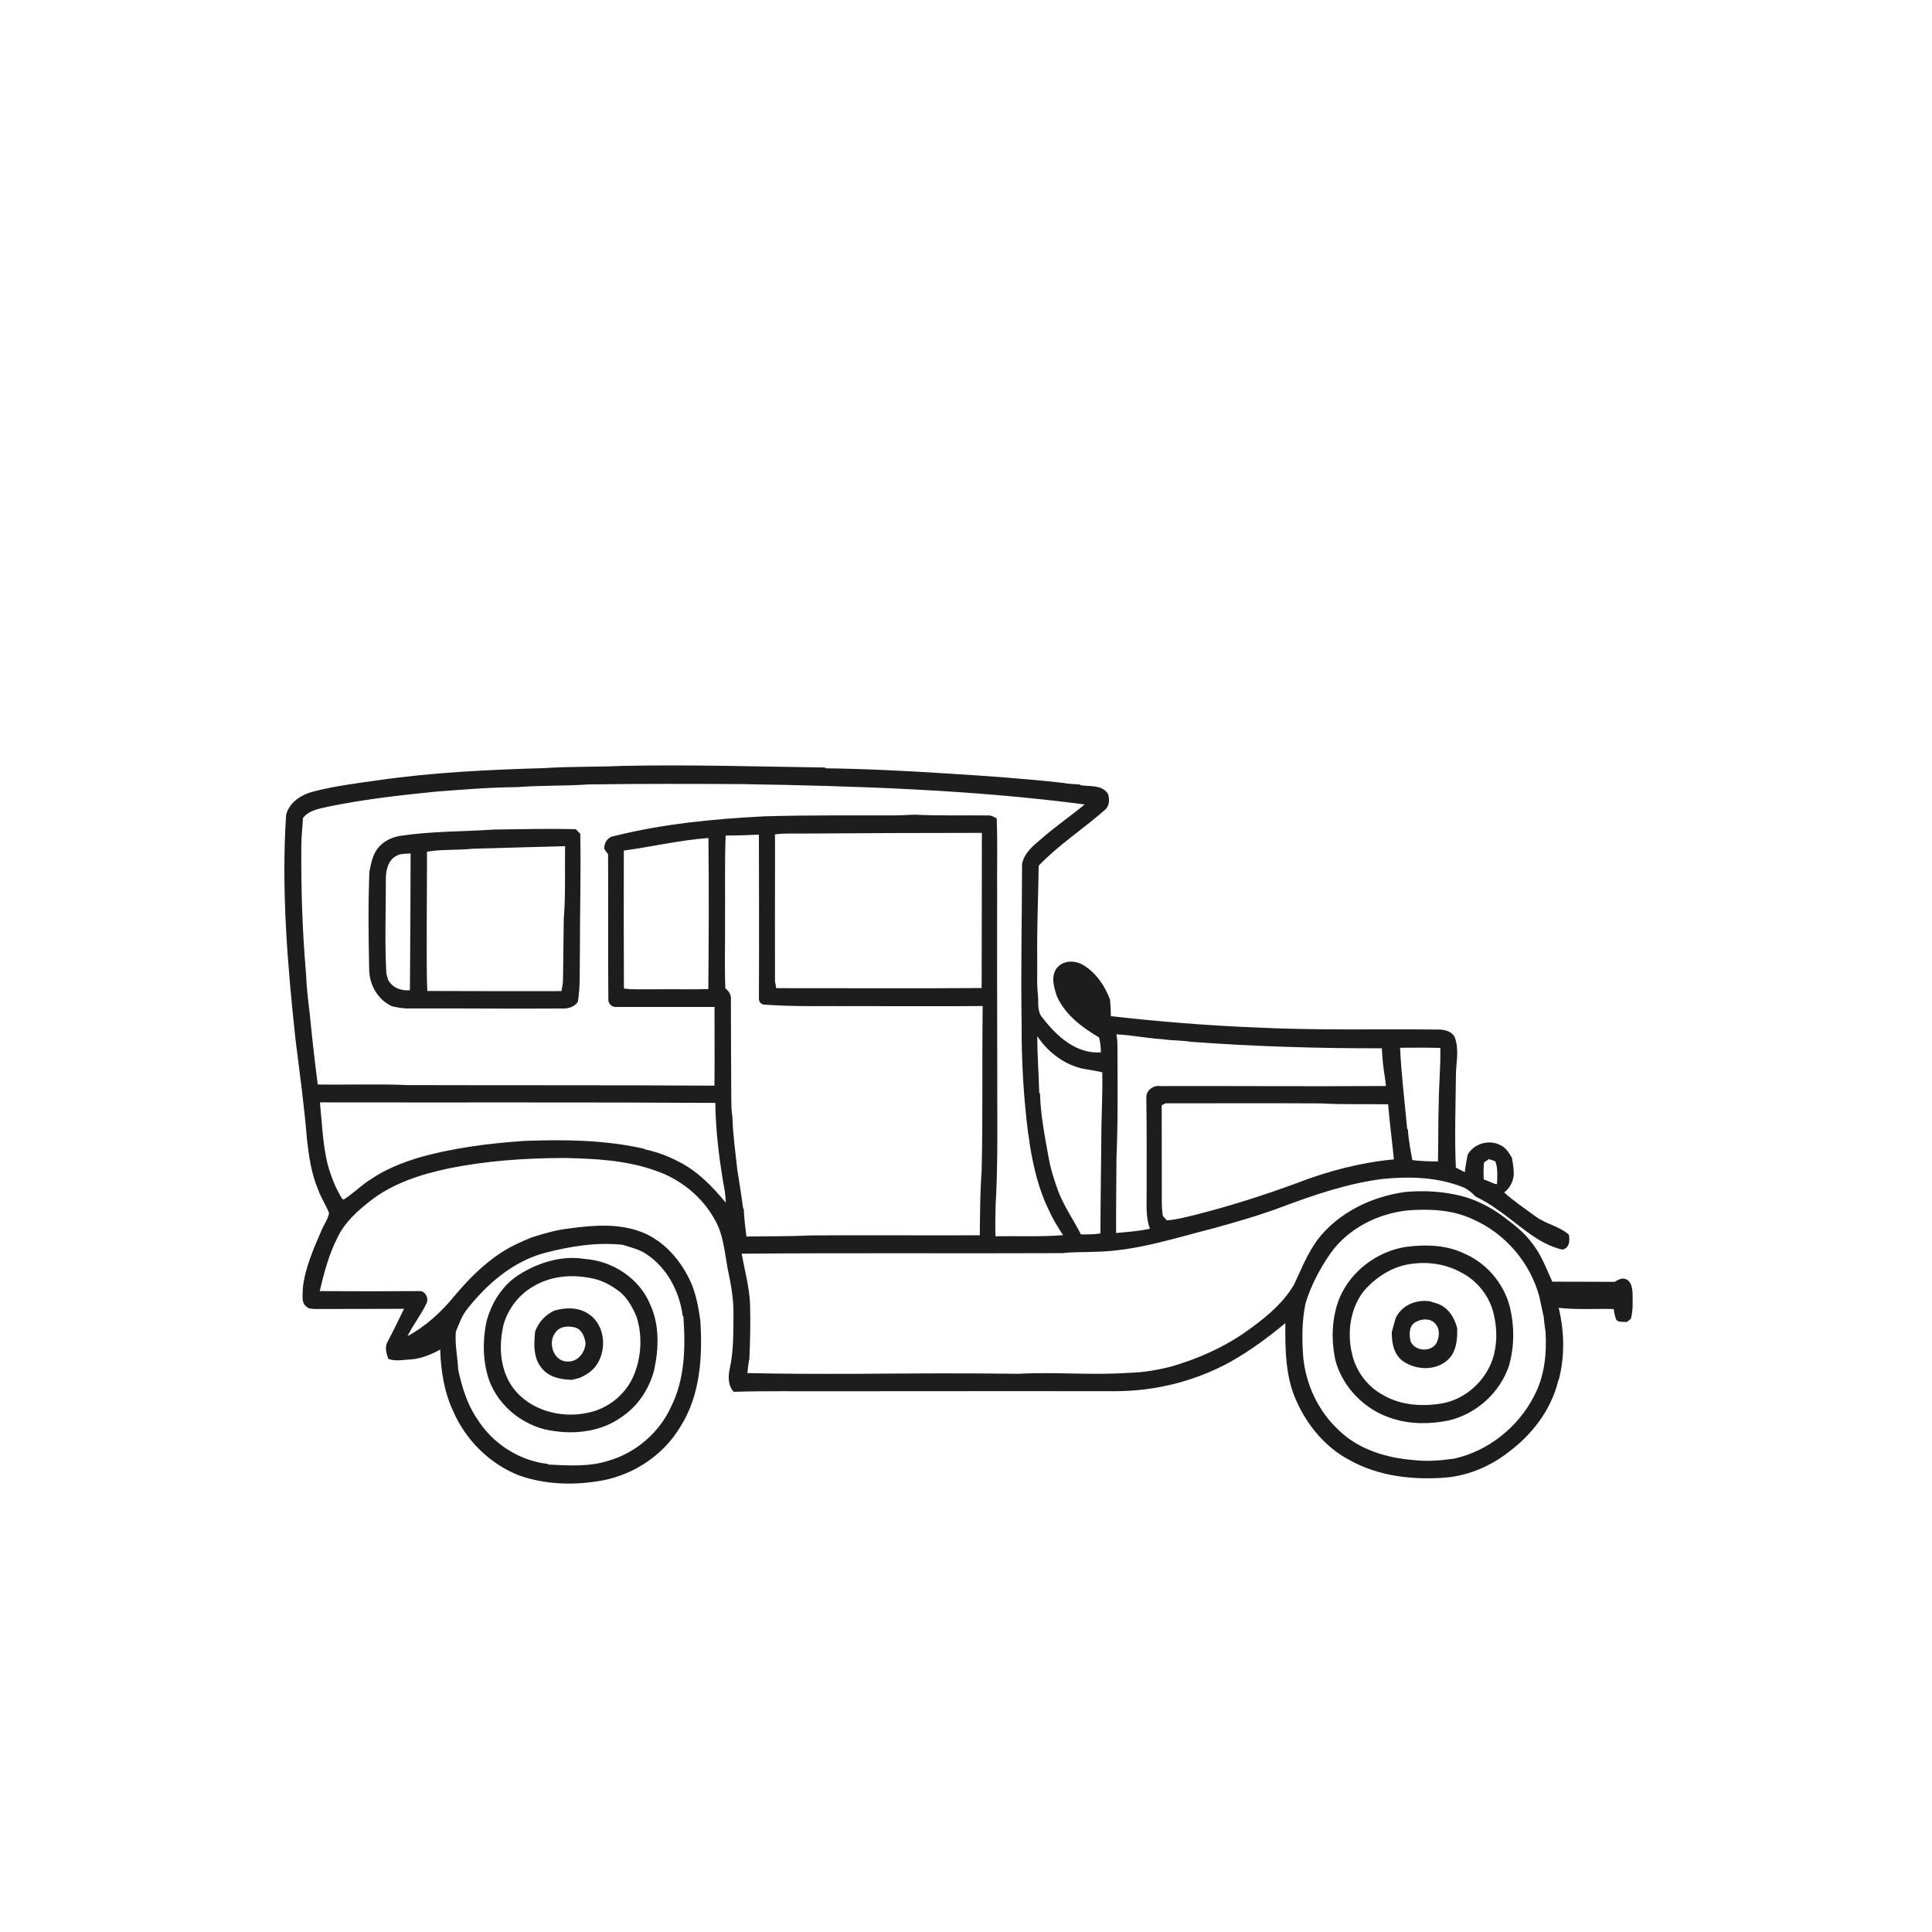 <svg xmlns="http://www.w3.org/2000/svg" width="1024pt" height="1024pt" viewBox="0 0 1024 1024" version="1.1">
<g id="#ffffffff">
<path fill="#ffffff" opacity="0" d=" M 0.00 0.00 L 1024.00 0.00 L 1024.00 1024.00 L 0.00 1024.00 L 0.00 0.00 M 200.88 413.48 C 189.29 415.12 177.61 416.55 166.27 419.49 C 159.80 421.10 153.41 425.07 151.64 431.90 C 149.05 471.68 152.36 511.52 156.64 551.07 C 158.84 568.70 161.29 586.30 162.71 604.01 C 163.73 612.92 165.00 621.95 168.53 630.28 C 170.02 634.72 172.74 638.61 174.42 642.97 C 173.78 646.33 171.60 649.17 170.32 652.32 C 166.06 662.15 161.64 672.16 160.47 682.92 C 160.60 686.14 159.42 690.40 162.50 692.62 C 163.68 693.79 165.45 693.69 166.98 693.80 C 182.70 693.79 198.42 693.72 214.14 693.70 C 211.33 699.54 208.47 705.37 205.45 711.11 C 203.80 713.99 204.78 717.34 205.81 720.26 C 209.81 721.67 213.96 720.69 218.06 720.49 C 223.49 720.06 228.58 717.86 233.32 715.30 C 233.64 726.42 235.41 737.70 240.15 747.86 C 246.76 763.14 259.44 775.84 274.99 781.96 C 289.38 787.09 305.14 787.36 320.05 784.53 C 336.58 781.16 351.69 770.99 360.43 756.48 C 371.15 739.80 372.43 719.18 371.19 699.93 C 370.21 693.08 369.00 686.19 366.25 679.80 C 361.02 668.21 352.14 657.75 340.09 653.01 C 327.98 648.33 314.65 649.37 302.06 651.05 C 295.12 651.81 288.40 653.74 281.77 655.86 C 276.04 658.21 270.35 660.78 265.18 664.21 C 255.88 670.36 248.01 678.40 240.87 686.88 C 233.92 695.39 225.69 702.95 215.98 708.20 C 218.87 702.28 223.05 697.09 225.88 691.14 C 227.62 688.39 225.46 683.94 222.05 684.31 C 204.52 684.44 186.99 684.42 169.46 684.31 C 171.80 674.37 174.46 664.38 179.20 655.28 C 183.03 647.52 189.69 641.65 196.40 636.40 C 208.39 627.06 223.20 622.39 237.88 619.26 C 257.98 615.22 278.50 613.79 298.97 613.76 C 315.27 614.08 331.91 614.90 347.41 620.46 C 360.71 624.93 372.40 634.46 379.08 646.84 C 383.43 654.57 384.03 663.58 385.62 672.14 C 387.36 680.30 388.91 688.59 388.76 696.98 C 388.66 706.31 388.86 715.74 386.89 724.92 C 385.92 729.25 385.66 734.20 388.88 737.69 C 406.25 737.14 423.64 737.49 441.02 737.39 C 491.35 737.37 541.67 737.31 591.99 737.35 C 612.89 737.21 633.70 731.94 652.02 721.87 C 662.43 716.01 672.09 708.92 681.26 701.28 C 681.14 715.25 681.25 729.83 687.23 742.76 C 693.02 755.65 702.57 767.13 715.16 773.81 C 730.88 782.61 749.45 784.60 767.15 783.06 C 778.96 781.83 790.27 776.93 799.59 769.62 C 812.12 760.30 822.22 747.11 825.91 731.76 L 826.22 731.17 C 829.45 718.74 829.13 705.61 826.13 693.17 C 835.80 694.28 845.56 693.57 855.27 693.81 C 855.62 695.70 855.88 697.64 856.62 699.45 C 858.01 701.10 860.38 700.45 862.28 700.69 C 862.81 700.26 863.86 699.41 864.38 698.99 C 865.69 694.44 865.29 689.65 865.28 684.98 C 865.02 682.46 864.59 679.27 862.00 678.09 C 859.88 676.98 857.61 678.30 855.82 679.41 C 844.79 679.33 833.77 679.36 822.74 679.31 C 819.48 672.15 816.76 664.57 811.65 658.45 C 807.62 652.83 801.92 648.80 796.52 644.61 C 789.81 639.70 782.29 635.82 774.20 633.79 C 764.62 631.45 754.68 630.88 744.87 631.76 C 726.98 634.20 709.39 642.65 698.25 657.17 C 692.96 664.42 689.63 672.82 685.85 680.90 C 679.31 691.99 668.78 699.99 658.37 707.23 C 646.97 714.87 634.25 720.33 621.11 724.20 C 613.57 726.18 605.84 727.47 598.04 727.64 C 578.63 728.99 559.18 727.08 539.77 728.14 C 510.50 727.72 481.25 727.97 451.99 728.16 C 433.37 728.21 414.74 728.18 396.12 727.76 C 396.41 725.21 396.68 722.65 397.18 720.13 C 397.61 710.77 397.81 701.38 397.57 692.01 C 397.31 682.67 394.76 673.63 393.09 664.49 C 449.77 663.98 506.46 664.44 563.14 664.18 C 568.72 663.50 574.36 663.77 579.97 663.49 C 601.84 663.21 622.76 656.19 643.76 650.87 C 655.75 647.50 667.76 644.11 679.42 639.70 C 696.71 633.24 714.36 627.23 732.75 624.86 C 747.34 623.42 762.55 623.86 776.26 629.58 C 778.41 630.78 780.35 632.31 782.03 634.12 C 786.10 636.23 790.12 638.47 793.80 641.22 C 804.91 648.72 814.60 659.20 828.11 662.33 C 831.91 661.52 832.15 657.49 831.50 654.37 C 826.44 649.91 819.46 648.81 814.06 644.85 C 808.37 640.69 802.49 636.74 797.24 632.02 C 800.15 629.82 801.81 626.64 802.30 623.06 C 802.42 619.91 801.93 616.82 801.37 613.74 C 799.84 610.99 798.04 608.08 795.00 606.83 C 789.05 603.81 781.14 606.19 777.89 612.02 C 777.34 615.10 776.66 618.17 776.40 621.30 C 774.80 620.46 773.22 619.65 771.63 618.85 C 770.91 602.91 771.49 586.94 771.65 570.99 C 771.55 564.00 773.58 556.79 771.14 549.99 C 769.85 546.85 766.14 545.82 763.06 545.68 C 730.38 545.34 697.66 546.20 665.01 544.56 C 639.54 543.52 614.11 541.46 588.79 538.58 C 588.78 535.64 588.60 532.71 588.33 529.78 C 585.65 522.60 581.04 515.78 574.45 511.68 C 570.21 508.97 564.25 508.78 560.59 512.56 C 556.74 516.77 558.47 523.06 560.12 527.87 C 564.47 537.87 573.46 544.49 582.55 549.88 C 583.21 552.46 583.45 555.11 583.48 557.77 C 570.47 558.76 559.89 549.08 552.55 539.43 C 549.65 536.27 550.47 531.78 550.18 527.89 C 549.38 521.28 549.90 514.62 549.75 507.99 C 549.54 491.58 550.30 475.21 550.53 458.81 C 561.13 447.79 574.07 439.40 585.52 429.35 C 588.04 427.35 588.22 423.74 587.30 420.90 C 584.37 415.89 577.69 416.90 572.78 416.20 L 572.27 415.79 C 569.19 415.62 566.11 415.47 563.09 414.90 C 543.09 412.71 523.03 411.26 502.95 410.03 C 481.25 408.64 459.52 407.50 437.76 407.22 L 437.18 406.79 C 401.45 406.31 365.72 405.18 329.98 405.94 C 316.10 406.57 302.17 406.19 288.31 407.12 C 259.09 407.97 229.84 409.33 200.88 413.48 Z" />
<path fill="#ffffff" opacity="0" d=" M 273.91 417.20 C 286.57 416.21 299.29 416.65 311.95 415.76 C 339.01 415.37 366.08 415.46 393.15 415.59 C 453.84 416.60 514.67 418.49 574.91 426.37 C 567.29 432.64 559.15 438.26 551.72 444.77 C 547.49 448.29 542.93 452.13 541.72 457.79 C 541.64 486.21 541.01 514.62 541.49 543.03 C 541.39 562.13 542.48 581.21 544.87 600.16 C 545.30 602.46 545.57 604.79 545.88 607.13 C 547.78 618.80 550.60 630.41 555.75 641.12 C 557.91 645.86 560.59 650.33 563.46 654.67 C 551.54 655.59 539.57 655.06 527.63 655.24 C 527.49 649.85 527.52 644.46 527.69 639.07 C 529.07 615.40 528.47 591.68 528.57 567.98 C 528.52 535.98 528.43 503.97 528.50 471.97 C 528.38 459.24 528.80 446.49 528.26 433.77 C 526.93 433.05 525.58 432.16 524.01 432.20 C 511.01 432.05 498.00 432.45 485.00 431.80 C 481.33 431.84 477.67 432.21 473.99 432.17 C 450.99 432.25 427.98 431.98 404.98 432.68 C 378.25 434.04 351.43 436.64 325.41 443.15 C 322.05 443.59 320.09 446.81 320.28 450.01 C 320.94 450.93 321.61 451.84 322.29 452.75 C 322.45 478.45 322.19 504.16 322.44 529.86 C 322.37 532.20 324.66 534.02 326.93 533.72 C 344.19 533.73 361.45 533.70 378.71 533.71 C 378.67 547.61 378.84 561.52 378.67 575.42 C 324.44 575.08 270.20 575.29 215.97 575.12 C 200.14 574.42 184.26 575.05 168.41 574.81 C 166.77 562.21 165.38 549.55 164.11 536.90 C 163.23 529.90 162.49 522.88 162.18 515.83 C 160.23 493.30 159.52 470.65 159.72 448.02 C 159.71 443.20 160.41 438.43 160.54 433.62 C 163.67 429.45 169.04 428.68 173.78 427.58 C 192.64 423.66 211.81 421.51 230.96 419.59 C 245.26 418.48 259.56 417.32 273.91 417.20 M 262.00 439.68 C 245.34 440.78 228.56 440.53 212.02 443.04 C 207.14 443.85 202.31 446.33 199.57 450.56 C 197.29 453.95 196.63 458.03 195.79 461.93 C 195.09 479.29 195.30 496.69 195.68 514.05 C 195.82 522.10 200.30 529.90 207.72 533.32 C 210.78 534.03 213.88 534.62 217.04 534.51 C 244.05 534.39 271.05 534.73 298.06 534.53 C 301.14 534.68 304.49 533.65 306.29 531.00 C 307.66 522.40 307.16 513.65 307.35 504.98 C 307.34 483.96 307.95 462.94 307.55 441.94 C 306.75 441.11 305.95 440.29 305.17 439.47 C 290.78 439.14 276.38 439.46 262.00 439.68 Z" />
<path fill="#ffffff" opacity="0" d=" M 425.95 441.80 C 457.44 441.58 488.92 441.44 520.41 441.44 C 520.37 468.85 520.38 496.26 520.29 523.68 C 484.01 523.94 447.71 523.71 411.42 523.75 C 411.20 522.53 410.98 521.30 410.76 520.09 C 410.73 496.39 410.72 472.70 410.79 449.00 C 410.79 446.74 410.74 444.50 410.74 442.25 C 415.78 441.56 420.88 441.87 425.95 441.80 Z" />
<path fill="#ffffff" opacity="0" d=" M 384.62 442.83 C 390.49 442.85 396.36 442.67 402.23 442.37 C 402.29 471.29 402.39 500.21 402.23 529.12 C 402.09 530.76 403.28 532.38 404.98 532.46 C 421.29 533.66 437.66 533.14 454.01 533.27 C 476.28 533.22 498.56 533.45 520.84 533.21 C 520.45 562.13 520.96 591.06 520.31 619.98 C 519.48 631.54 519.42 643.14 519.32 654.73 C 489.22 654.87 459.11 654.58 429.01 654.81 C 417.89 655.39 406.75 655.15 395.63 655.39 C 395.05 650.55 394.39 645.72 394.21 640.84 L 393.84 640.30 C 392.97 633.52 391.88 626.77 390.79 620.03 C 389.78 610.67 388.45 601.34 388.19 591.92 C 387.58 588.65 387.66 585.32 387.59 582.02 C 387.43 564.66 387.48 547.30 387.39 529.94 C 387.71 527.43 386.33 525.28 384.43 523.82 C 383.96 510.88 384.41 497.93 384.29 484.99 C 384.39 470.94 384.05 456.87 384.62 442.83 Z" />
<path fill="#ffffff" opacity="0" d=" M 330.64 450.83 C 345.61 448.75 360.40 445.29 375.49 444.15 C 375.75 470.85 375.68 497.56 375.42 524.26 C 365.30 524.44 355.17 524.24 345.05 524.35 C 340.26 524.25 335.44 524.64 330.69 523.91 C 330.59 499.55 330.56 475.19 330.64 450.83 Z" />
<path fill="#ffffff" opacity="0" d=" M 250.83 449.83 C 267.06 449.41 283.27 448.89 299.50 448.47 C 299.28 461.28 299.87 474.17 298.81 486.94 C 298.60 497.63 298.62 508.33 298.40 519.03 C 298.40 521.15 298.00 523.24 297.58 525.31 C 273.88 525.38 250.18 525.32 226.49 525.24 C 225.97 513.84 226.28 502.42 226.17 491.01 C 226.21 477.81 226.33 464.61 226.32 451.41 C 234.42 450.05 242.68 450.71 250.83 449.83 Z" />
<path fill="#ffffff" opacity="0" d=" M 209.96 453.71 C 212.25 452.27 215.05 452.57 217.63 452.36 C 217.56 476.52 217.49 500.68 217.26 524.84 C 212.65 525.29 207.99 523.56 205.71 519.34 C 205.42 518.24 205.11 517.15 204.78 516.07 C 203.84 499.42 204.55 482.72 204.51 466.05 C 204.45 461.53 205.60 455.99 209.96 453.71 Z" />
<path fill="#ffffff" opacity="0" d=" M 591.74 548.23 C 599.94 548.63 608.01 550.32 616.21 550.80 C 621.07 551.58 626.04 551.33 630.91 552.15 C 664.68 554.64 698.55 555.70 732.42 555.61 C 732.64 560.76 733.13 565.92 734.02 571.01 C 734.23 572.53 734.41 574.06 734.59 575.61 C 694.72 575.86 654.84 575.54 614.97 575.64 C 611.15 575.10 607.32 577.98 607.58 581.99 C 607.81 598.32 607.78 614.66 607.74 631.00 C 607.82 637.77 607.09 644.77 609.48 651.26 C 603.59 652.56 597.55 652.94 591.56 653.53 C 591.50 640.03 591.69 626.53 591.76 613.03 C 592.62 594.03 592.30 575.00 592.28 555.99 C 592.30 553.39 592.20 550.78 591.74 548.23 Z" />
<path fill="#ffffff" opacity="0" d=" M 549.77 549.17 C 555.82 558.35 565.66 565.49 576.73 566.91 C 579.22 567.37 581.75 567.71 584.21 568.35 C 584.52 580.57 583.64 592.76 583.72 604.98 C 583.55 621.23 583.29 637.48 583.25 653.73 C 579.82 654.32 576.34 654.30 572.89 654.23 C 569.09 646.71 564.20 639.76 561.10 631.90 C 558.80 625.77 556.83 619.51 555.70 613.05 C 553.73 602.02 551.53 590.94 551.23 579.71 L 550.81 579.15 C 550.55 569.15 549.79 559.17 549.77 549.17 Z" />
<path fill="#ffffff" opacity="0" d=" M 742.08 555.33 C 749.18 555.28 756.29 555.21 763.39 555.43 C 763.62 564.98 762.66 574.49 762.57 584.04 C 762.21 594.55 762.42 605.08 762.14 615.59 C 757.60 615.59 753.06 615.45 748.57 614.88 C 747.62 609.52 746.52 604.18 746.21 598.74 L 745.81 598.16 C 744.52 583.89 742.72 569.65 742.08 555.33 Z" />
<path fill="#ffffff" opacity="0" d=" M 169.57 584.29 C 239.42 584.42 309.28 584.15 379.13 584.55 C 379.33 600.32 381.38 616.01 384.17 631.52 C 384.48 633.48 384.56 635.46 384.70 637.45 C 377.56 628.89 369.61 620.54 359.45 615.58 C 353.90 612.63 347.94 610.51 341.81 609.17 L 341.23 608.83 C 320.51 604.14 299.13 603.93 278.00 604.70 C 258.75 606.03 239.45 608.46 220.89 613.88 C 212.47 616.56 204.18 619.86 196.84 624.85 C 191.73 627.97 187.51 632.32 182.51 635.58 C 182.27 635.60 181.79 635.65 181.55 635.67 C 177.90 630.00 175.51 623.62 173.67 617.17 C 171.02 606.41 170.70 595.27 169.57 584.29 Z" />
<path fill="#ffffff" opacity="0" d=" M 615.73 585.80 C 616.25 585.54 617.28 585.03 617.79 584.77 C 645.20 584.81 672.61 584.67 700.01 584.82 C 711.90 585.51 723.83 585.10 735.74 585.30 C 736.52 595.06 737.85 604.76 738.80 614.49 C 721.04 616.17 703.68 620.74 687.07 627.17 C 669.08 633.80 650.77 639.58 632.16 644.24 C 627.63 645.30 623.09 646.55 618.41 646.78 C 617.89 646.20 616.83 645.02 616.31 644.44 C 616.07 642.28 615.79 640.12 615.79 637.96 C 615.74 620.57 615.75 603.19 615.73 585.80 Z" />
<path fill="#ffffff" opacity="0" d=" M 789.10 614.37 C 790.26 614.68 791.41 615.09 792.56 615.53 C 794.02 619.40 793.54 623.59 793.47 627.64 C 793.09 627.56 792.33 627.42 791.95 627.35 C 790.11 626.54 788.27 625.79 786.40 625.11 C 786.26 622.11 786.28 619.12 786.56 616.15 C 787.19 615.70 788.46 614.82 789.10 614.37 Z" />
<path fill="#ffffff" opacity="0" d=" M 705.23 664.22 C 714.60 651.12 730.09 643.32 745.89 641.55 C 757.63 640.64 769.90 641.12 780.71 646.27 C 797.74 653.69 811.03 669.23 815.86 687.15 C 816.66 690.72 817.34 694.31 818.18 697.88 C 818.48 700.55 818.71 703.23 819.18 705.89 C 819.88 717.55 818.61 729.73 812.97 740.14 C 804.56 756.48 788.81 769.06 770.83 773.09 C 763.65 774.10 756.35 774.74 749.12 773.84 C 734.90 772.73 720.26 768.35 709.80 758.23 C 698.83 748.20 692.13 733.98 690.73 719.24 C 690.02 709.82 690.03 700.26 691.91 690.98 C 694.79 681.39 699.54 672.42 705.23 664.22 M 744.89 660.91 C 729.76 663.38 715.98 673.76 709.98 687.95 C 705.82 698.32 705.46 709.97 707.75 720.82 C 711.58 735.44 723.59 747.50 738.01 751.86 C 747.61 754.99 758.00 754.88 767.82 752.88 C 782.56 749.44 795.10 738.08 799.85 723.70 C 802.75 713.39 802.72 702.35 800.06 691.99 C 796.76 679.96 787.86 669.58 776.43 664.55 C 766.69 659.78 755.45 659.48 744.89 660.91 Z" />
<path fill="#ffffff" opacity="0" d=" M 289.05 663.98 C 302.35 660.54 316.22 658.31 329.97 659.76 C 334.24 661.11 338.72 662.12 342.50 664.65 C 353.49 671.85 360.18 684.51 361.82 697.36 L 362.21 697.88 C 363.35 713.91 363.08 730.85 355.72 745.53 C 349.47 759.34 336.97 770.07 322.41 774.25 C 312.15 777.54 301.26 776.77 290.67 776.25 L 290.25 775.90 C 275.04 774.17 260.95 764.98 252.89 752.01 C 247.54 744.25 244.87 735.09 242.84 725.99 C 242.58 719.27 241.00 712.57 241.60 705.85 C 243.23 701.89 244.64 697.74 247.26 694.30 C 257.94 680.60 271.92 668.48 289.05 663.98 M 274.84 675.78 C 266.03 681.41 260.30 690.85 257.76 700.85 C 255.72 710.99 255.88 721.74 259.25 731.57 C 264.63 746.21 278.92 756.98 294.38 758.59 C 306.32 760.22 319.25 758.33 329.23 751.21 C 338.03 745.41 344.17 736.15 346.75 726.00 C 349.21 714.54 349.58 702.10 344.55 691.25 C 338.84 677.50 324.69 668.35 310.05 667.27 C 297.76 665.25 285.17 669.18 274.84 675.78 Z" />
<path fill="#ffffff" opacity="0" d=" M 747.97 669.89 C 757.00 668.56 766.49 670.01 774.50 674.47 C 782.96 678.79 789.40 686.90 791.63 696.14 C 793.60 704.14 793.67 712.75 791.05 720.61 C 786.99 732.22 776.66 741.55 764.48 743.80 C 753.81 745.65 742.21 744.88 732.75 739.23 C 724.66 734.78 718.72 726.76 716.65 717.78 C 713.88 706.34 715.57 693.33 723.08 683.99 C 729.49 676.75 738.23 671.10 747.97 669.89 M 739.67 698.77 C 738.98 701.16 738.34 703.56 737.69 705.97 C 737.56 711.52 738.72 717.91 743.52 721.39 C 750.51 726.28 761.16 726.73 767.55 720.57 C 772.00 716.34 772.53 709.68 772.33 703.90 C 770.82 698.10 767.31 692.58 761.29 690.76 C 760.13 690.43 758.99 690.08 757.86 689.73 C 750.64 688.57 742.74 691.89 739.67 698.77 Z" />
<path fill="#ffffff" opacity="0" d=" M 282.74 681.78 C 292.66 675.80 304.99 675.22 316.01 678.08 C 320.32 679.28 324.28 681.54 327.88 684.18 C 332.38 687.55 335.11 692.64 337.31 697.70 C 340.64 708.03 340.00 719.55 335.69 729.49 C 331.43 739.22 322.31 746.52 311.93 748.72 C 297.54 752.02 280.68 747.61 271.75 735.34 C 264.88 725.79 264.25 713.14 266.91 702.02 C 269.35 693.56 275.07 686.13 282.74 681.78 M 293.73 694.66 C 289.04 696.91 285.34 700.86 283.62 705.79 C 282.92 712.48 282.60 720.18 287.45 725.52 C 291.29 730.07 297.47 731.22 303.12 731.34 C 304.50 730.96 305.88 730.61 307.27 730.30 C 308.82 729.53 310.39 728.78 311.81 727.79 C 322.12 720.88 322.42 703.01 311.74 696.29 C 306.45 692.75 299.63 692.95 293.73 694.66 Z" />
<path fill="#ffffff" opacity="0" d=" M 750.52 700.62 C 753.56 698.91 758.12 698.62 760.61 701.46 C 763.40 704.27 762.98 708.92 761.18 712.16 C 758.10 716.82 749.95 716.14 747.67 711.01 C 746.78 707.41 746.66 702.53 750.52 700.62 Z" />
<path fill="#ffffff" opacity="0" d=" M 294.36 706.31 C 296.71 702.79 301.52 702.59 305.21 703.72 C 308.62 705.01 309.87 708.67 310.37 711.98 C 309.98 716.94 306.31 721.80 300.98 721.63 C 293.50 721.88 290.06 711.71 294.36 706.31 Z" />
</g>
<g id="#1d1d1dff">
<path fill="#1d1d1d" opacity="1.00" d=" M 200.88 413.48 C 229.84 409.33 259.09 407.97 288.31 407.12 C 302.17 406.19 316.10 406.57 329.98 405.94 C 365.72 405.18 401.45 406.31 437.18 406.79 L 437.76 407.22 C 459.52 407.50 481.25 408.64 502.95 410.03 C 523.03 411.26 543.09 412.71 563.09 414.90 C 566.11 415.47 569.19 415.62 572.27 415.79 L 572.78 416.20 C 577.69 416.90 584.37 415.89 587.30 420.90 C 588.22 423.74 588.04 427.35 585.52 429.35 C 574.07 439.40 561.13 447.79 550.53 458.81 C 550.30 475.21 549.54 491.58 549.75 507.99 C 549.90 514.62 549.38 521.28 550.18 527.89 C 550.47 531.78 549.65 536.27 552.55 539.43 C 559.89 549.08 570.47 558.76 583.48 557.77 C 583.45 555.11 583.21 552.46 582.55 549.88 C 573.46 544.49 564.47 537.87 560.12 527.87 C 558.47 523.06 556.74 516.77 560.59 512.56 C 564.25 508.78 570.21 508.97 574.45 511.68 C 581.04 515.78 585.65 522.60 588.33 529.78 C 588.60 532.71 588.78 535.64 588.79 538.58 C 614.11 541.46 639.54 543.52 665.01 544.56 C 697.66 546.20 730.38 545.34 763.06 545.68 C 766.14 545.82 769.85 546.85 771.14 549.99 C 773.58 556.79 771.55 564.00 771.65 570.99 C 771.49 586.94 770.91 602.91 771.63 618.85 C 773.22 619.65 774.80 620.46 776.40 621.30 C 776.66 618.17 777.34 615.10 777.89 612.02 C 781.14 606.19 789.05 603.81 795.00 606.83 C 798.04 608.08 799.84 610.99 801.37 613.74 C 801.93 616.82 802.42 619.91 802.30 623.06 C 801.81 626.64 800.15 629.82 797.24 632.02 C 802.49 636.74 808.37 640.69 814.06 644.85 C 819.46 648.81 826.44 649.91 831.50 654.37 C 832.15 657.49 831.91 661.52 828.11 662.33 C 814.60 659.20 804.91 648.72 793.80 641.22 C 790.12 638.47 786.10 636.23 782.03 634.12 C 780.35 632.31 778.41 630.78 776.26 629.58 C 762.55 623.86 747.34 623.42 732.75 624.86 C 714.36 627.23 696.71 633.24 679.42 639.70 C 667.76 644.11 655.75 647.50 643.76 650.87 C 622.76 656.19 601.84 663.21 579.97 663.49 C 574.36 663.77 568.72 663.50 563.14 664.18 C 506.46 664.44 449.77 663.98 393.09 664.49 C 394.76 673.63 397.31 682.67 397.57 692.01 C 397.81 701.38 397.61 710.77 397.18 720.13 C 396.68 722.65 396.41 725.21 396.12 727.76 C 414.74 728.18 433.37 728.21 451.99 728.16 C 481.25 727.97 510.50 727.72 539.77 728.14 C 559.18 727.08 578.63 728.99 598.04 727.64 C 605.84 727.47 613.57 726.18 621.11 724.20 C 634.25 720.33 646.97 714.87 658.37 707.23 C 668.78 699.99 679.31 691.99 685.85 680.90 C 689.63 672.82 692.96 664.42 698.25 657.17 C 709.39 642.65 726.98 634.20 744.87 631.76 C 754.68 630.88 764.62 631.45 774.20 633.79 C 782.29 635.82 789.81 639.70 796.52 644.61 C 801.92 648.80 807.62 652.83 811.65 658.45 C 816.76 664.57 819.48 672.15 822.74 679.31 C 833.77 679.36 844.79 679.33 855.82 679.41 C 857.61 678.30 859.88 676.98 862.00 678.09 C 864.59 679.27 865.02 682.46 865.28 684.98 C 865.29 689.65 865.69 694.44 864.38 698.99 C 863.86 699.41 862.81 700.26 862.28 700.69 C 860.38 700.45 858.01 701.10 856.62 699.45 C 855.88 697.64 855.62 695.70 855.27 693.81 C 845.56 693.57 835.80 694.28 826.13 693.17 C 829.13 705.61 829.45 718.74 826.22 731.17 L 825.91 731.76 C 822.22 747.11 812.12 760.30 799.59 769.62 C 790.27 776.93 778.96 781.83 767.15 783.06 C 749.45 784.60 730.88 782.61 715.16 773.81 C 702.57 767.13 693.02 755.65 687.23 742.76 C 681.25 729.83 681.14 715.25 681.26 701.28 C 672.09 708.92 662.43 716.01 652.02 721.87 C 633.70 731.94 612.89 737.21 591.99 737.35 C 541.67 737.31 491.35 737.37 441.02 737.39 C 423.64 737.49 406.25 737.14 388.88 737.69 C 385.66 734.20 385.92 729.25 386.89 724.92 C 388.86 715.74 388.66 706.31 388.76 696.98 C 388.91 688.59 387.36 680.30 385.62 672.14 C 384.03 663.58 383.43 654.57 379.08 646.84 C 372.40 634.46 360.71 624.93 347.41 620.46 C 331.91 614.90 315.27 614.08 298.97 613.76 C 278.50 613.79 257.98 615.22 237.88 619.26 C 223.20 622.39 208.39 627.06 196.40 636.40 C 189.69 641.65 183.03 647.52 179.20 655.28 C 174.46 664.38 171.80 674.37 169.46 684.31 C 186.99 684.42 204.52 684.44 222.05 684.31 C 225.46 683.94 227.62 688.39 225.88 691.14 C 223.05 697.09 218.87 702.28 215.98 708.20 C 225.69 702.95 233.92 695.39 240.87 686.88 C 248.01 678.40 255.88 670.36 265.18 664.21 C 270.35 660.78 276.04 658.21 281.77 655.86 C 288.40 653.74 295.12 651.81 302.06 651.05 C 314.65 649.37 327.98 648.33 340.09 653.01 C 352.14 657.75 361.02 668.21 366.25 679.80 C 369.00 686.19 370.21 693.08 371.19 699.93 C 372.43 719.18 371.15 739.80 360.43 756.48 C 351.69 770.99 336.58 781.16 320.05 784.53 C 305.14 787.36 289.38 787.09 274.99 781.96 C 259.44 775.84 246.76 763.14 240.15 747.86 C 235.41 737.70 233.64 726.42 233.32 715.30 C 228.58 717.86 223.49 720.06 218.06 720.49 C 213.96 720.69 209.81 721.67 205.81 720.26 C 204.78 717.34 203.80 713.99 205.45 711.11 C 208.47 705.37 211.33 699.54 214.14 693.70 C 198.42 693.72 182.70 693.79 166.98 693.80 C 165.45 693.69 163.68 693.79 162.50 692.62 C 159.42 690.40 160.60 686.14 160.47 682.92 C 161.64 672.16 166.06 662.15 170.32 652.32 C 171.60 649.17 173.78 646.33 174.42 642.97 C 172.74 638.61 170.02 634.72 168.53 630.28 C 165.00 621.95 163.73 612.92 162.71 604.01 C 161.29 586.30 158.84 568.70 156.64 551.07 C 152.36 511.52 149.05 471.68 151.64 431.90 C 153.41 425.07 159.80 421.10 166.27 419.49 C 177.61 416.55 189.29 415.12 200.88 413.48 M 273.91 417.20 C 259.56 417.32 245.26 418.48 230.96 419.59 C 211.81 421.51 192.64 423.66 173.78 427.58 C 169.04 428.68 163.67 429.45 160.54 433.62 C 160.41 438.43 159.71 443.20 159.72 448.02 C 159.52 470.65 160.23 493.30 162.18 515.83 C 162.49 522.88 163.23 529.90 164.11 536.90 C 165.38 549.55 166.77 562.21 168.41 574.81 C 184.26 575.05 200.14 574.42 215.97 575.12 C 270.20 575.29 324.44 575.08 378.67 575.42 C 378.84 561.52 378.67 547.61 378.71 533.71 C 361.45 533.70 344.19 533.73 326.93 533.72 C 324.66 534.02 322.37 532.20 322.44 529.86 C 322.19 504.16 322.45 478.45 322.29 452.75 C 321.61 451.84 320.94 450.93 320.28 450.01 C 320.09 446.81 322.05 443.59 325.41 443.15 C 351.43 436.64 378.25 434.04 404.98 432.68 C 427.98 431.98 450.99 432.25 473.99 432.17 C 477.67 432.21 481.33 431.84 485.00 431.80 C 498.00 432.45 511.01 432.05 524.01 432.20 C 525.58 432.16 526.93 433.05 528.26 433.77 C 528.80 446.49 528.38 459.24 528.50 471.97 C 528.43 503.97 528.52 535.98 528.57 567.98 C 528.47 591.68 529.07 615.40 527.69 639.07 C 527.52 644.46 527.49 649.85 527.63 655.24 C 539.57 655.06 551.54 655.59 563.46 654.67 C 560.59 650.33 557.91 645.86 555.75 641.12 C 550.60 630.41 547.78 618.80 545.88 607.13 C 545.57 604.79 545.30 602.46 544.87 600.16 C 542.48 581.21 541.39 562.13 541.49 543.03 C 541.01 514.62 541.64 486.21 541.72 457.79 C 542.93 452.13 547.49 448.29 551.72 444.77 C 559.15 438.26 567.29 432.64 574.91 426.37 C 514.67 418.49 453.84 416.60 393.15 415.59 C 366.08 415.46 339.01 415.37 311.95 415.76 C 299.29 416.65 286.57 416.21 273.91 417.20 M 425.95 441.80 C 420.88 441.87 415.78 441.56 410.74 442.25 C 410.74 444.50 410.79 446.74 410.79 449.00 C 410.72 472.70 410.73 496.39 410.76 520.09 C 410.98 521.30 411.20 522.53 411.42 523.75 C 447.71 523.71 484.01 523.94 520.29 523.68 C 520.38 496.26 520.37 468.85 520.41 441.44 C 488.92 441.44 457.44 441.58 425.95 441.80 M 384.62 442.83 C 384.05 456.87 384.39 470.94 384.29 484.99 C 384.41 497.93 383.96 510.88 384.43 523.82 C 386.33 525.28 387.71 527.43 387.39 529.94 C 387.48 547.30 387.43 564.66 387.59 582.02 C 387.66 585.32 387.58 588.65 388.19 591.92 C 388.45 601.34 389.78 610.67 390.79 620.03 C 391.88 626.77 392.97 633.52 393.84 640.30 L 394.21 640.84 C 394.39 645.72 395.05 650.55 395.63 655.39 C 406.75 655.15 417.89 655.39 429.01 654.81 C 459.11 654.58 489.22 654.87 519.32 654.73 C 519.42 643.14 519.48 631.54 520.31 619.98 C 520.96 591.06 520.45 562.13 520.84 533.21 C 498.56 533.45 476.28 533.22 454.01 533.27 C 437.66 533.14 421.29 533.66 404.98 532.46 C 403.28 532.38 402.09 530.76 402.23 529.12 C 402.39 500.21 402.29 471.29 402.23 442.37 C 396.36 442.67 390.49 442.85 384.62 442.83 M 330.64 450.83 C 330.56 475.19 330.59 499.55 330.69 523.91 C 335.44 524.64 340.26 524.25 345.05 524.35 C 355.17 524.24 365.30 524.44 375.42 524.26 C 375.68 497.56 375.75 470.85 375.49 444.15 C 360.40 445.29 345.61 448.75 330.64 450.83 M 591.74 548.23 C 592.20 550.78 592.30 553.39 592.28 555.99 C 592.30 575.00 592.62 594.03 591.76 613.03 C 591.69 626.53 591.50 640.03 591.56 653.53 C 597.55 652.94 603.59 652.56 609.48 651.26 C 607.09 644.77 607.82 637.77 607.74 631.00 C 607.78 614.66 607.81 598.32 607.58 581.99 C 607.32 577.98 611.15 575.10 614.97 575.64 C 654.84 575.54 694.72 575.86 734.59 575.61 C 734.41 574.06 734.23 572.53 734.02 571.01 C 733.13 565.92 732.64 560.76 732.42 555.61 C 698.55 555.70 664.68 554.64 630.91 552.15 C 626.04 551.33 621.07 551.58 616.21 550.80 C 608.01 550.32 599.94 548.63 591.74 548.23 M 549.77 549.17 C 549.79 559.17 550.55 569.15 550.81 579.15 L 551.23 579.71 C 551.53 590.94 553.73 602.02 555.70 613.05 C 556.83 619.51 558.80 625.77 561.10 631.90 C 564.20 639.76 569.09 646.71 572.89 654.23 C 576.34 654.30 579.82 654.32 583.25 653.73 C 583.29 637.48 583.55 621.23 583.72 604.98 C 583.64 592.76 584.52 580.57 584.21 568.35 C 581.75 567.71 579.22 567.37 576.73 566.91 C 565.66 565.49 555.82 558.35 549.77 549.17 M 742.08 555.33 C 742.72 569.65 744.52 583.89 745.81 598.16 L 746.21 598.74 C 746.52 604.18 747.62 609.52 748.57 614.88 C 753.06 615.45 757.60 615.59 762.14 615.59 C 762.42 605.08 762.21 594.55 762.57 584.04 C 762.66 574.49 763.62 564.98 763.39 555.43 C 756.29 555.21 749.18 555.28 742.08 555.33 M 169.57 584.29 C 170.70 595.27 171.02 606.41 173.67 617.17 C 175.51 623.62 177.90 630.00 181.55 635.67 C 181.79 635.65 182.27 635.60 182.51 635.58 C 187.51 632.32 191.73 627.97 196.84 624.85 C 204.18 619.86 212.47 616.56 220.89 613.88 C 239.45 608.46 258.75 606.03 278.00 604.70 C 299.13 603.93 320.51 604.14 341.23 608.83 L 341.81 609.17 C 347.94 610.51 353.90 612.63 359.45 615.58 C 369.61 620.54 377.56 628.89 384.70 637.45 C 384.56 635.46 384.48 633.48 384.17 631.52 C 381.38 616.01 379.33 600.32 379.13 584.55 C 309.28 584.15 239.42 584.42 169.57 584.29 M 615.73 585.80 C 615.75 603.19 615.74 620.57 615.79 637.96 C 615.79 640.12 616.07 642.28 616.31 644.44 C 616.83 645.02 617.89 646.20 618.41 646.78 C 623.09 646.55 627.63 645.30 632.16 644.24 C 650.77 639.58 669.08 633.80 687.07 627.17 C 703.68 620.74 721.04 616.17 738.80 614.49 C 737.85 604.76 736.52 595.06 735.74 585.30 C 723.83 585.10 711.90 585.51 700.01 584.82 C 672.61 584.67 645.20 584.81 617.79 584.77 C 617.28 585.03 616.25 585.54 615.73 585.80 M 789.10 614.37 C 788.46 614.82 787.19 615.70 786.56 616.15 C 786.28 619.12 786.26 622.11 786.40 625.11 C 788.27 625.79 790.11 626.54 791.95 627.35 C 792.33 627.42 793.09 627.56 793.47 627.64 C 793.54 623.59 794.02 619.40 792.56 615.53 C 791.41 615.09 790.26 614.68 789.10 614.37 M 705.23 664.22 C 699.54 672.42 694.79 681.39 691.91 690.98 C 690.03 700.26 690.02 709.82 690.73 719.24 C 692.13 733.98 698.83 748.20 709.80 758.23 C 720.26 768.35 734.90 772.73 749.12 773.84 C 756.35 774.74 763.65 774.10 770.83 773.09 C 788.81 769.06 804.56 756.48 812.97 740.14 C 818.61 729.73 819.88 717.55 819.18 705.89 C 818.71 703.23 818.48 700.55 818.18 697.88 C 817.34 694.31 816.66 690.72 815.86 687.15 C 811.03 669.23 797.74 653.69 780.71 646.27 C 769.90 641.12 757.63 640.64 745.89 641.55 C 730.09 643.32 714.60 651.12 705.23 664.22 M 289.05 663.98 C 271.92 668.48 257.94 680.60 247.26 694.30 C 244.64 697.74 243.23 701.89 241.60 705.85 C 241.00 712.57 242.58 719.27 242.84 725.99 C 244.87 735.09 247.54 744.25 252.89 752.01 C 260.95 764.98 275.04 774.17 290.25 775.90 L 290.67 776.25 C 301.26 776.77 312.15 777.54 322.41 774.25 C 336.97 770.07 349.47 759.34 355.72 745.53 C 363.08 730.85 363.35 713.91 362.21 697.88 L 361.82 697.36 C 360.18 684.51 353.49 671.85 342.50 664.65 C 338.72 662.12 334.24 661.11 329.97 659.76 C 316.22 658.31 302.35 660.54 289.05 663.98 Z" />
<path fill="#1d1d1d" opacity="1.00" d=" M 262.00 439.68 C 276.38 439.46 290.78 439.14 305.17 439.47 C 305.95 440.29 306.75 441.11 307.55 441.94 C 307.95 462.94 307.34 483.96 307.35 504.98 C 307.16 513.65 307.66 522.40 306.29 531.00 C 304.49 533.65 301.14 534.68 298.06 534.53 C 271.05 534.73 244.05 534.39 217.04 534.51 C 213.88 534.62 210.78 534.03 207.72 533.32 C 200.30 529.90 195.82 522.10 195.68 514.05 C 195.30 496.69 195.09 479.29 195.79 461.93 C 196.63 458.03 197.29 453.95 199.57 450.56 C 202.31 446.33 207.14 443.85 212.02 443.04 C 228.56 440.53 245.34 440.78 262.00 439.68 M 250.83 449.83 C 242.68 450.71 234.42 450.05 226.32 451.41 C 226.33 464.61 226.21 477.81 226.17 491.01 C 226.28 502.42 225.97 513.84 226.49 525.24 C 250.18 525.32 273.88 525.38 297.58 525.31 C 298.00 523.24 298.40 521.15 298.40 519.03 C 298.62 508.33 298.60 497.63 298.81 486.94 C 299.87 474.17 299.28 461.28 299.50 448.47 C 283.27 448.89 267.06 449.41 250.83 449.83 M 209.96 453.71 C 205.60 455.99 204.45 461.53 204.51 466.05 C 204.55 482.72 203.84 499.42 204.78 516.07 C 205.11 517.15 205.42 518.24 205.71 519.34 C 207.99 523.56 212.65 525.29 217.26 524.84 C 217.49 500.68 217.56 476.52 217.63 452.36 C 215.05 452.57 212.25 452.27 209.96 453.71 Z" />
<path fill="#1d1d1d" opacity="1.00" d=" M 744.89 660.91 C 755.45 659.48 766.69 659.78 776.43 664.55 C 787.86 669.58 796.76 679.96 800.06 691.99 C 802.72 702.35 802.75 713.39 799.85 723.70 C 795.10 738.08 782.56 749.44 767.82 752.88 C 758.00 754.88 747.61 754.99 738.01 751.86 C 723.59 747.50 711.58 735.44 707.75 720.82 C 705.46 709.97 705.82 698.32 709.98 687.95 C 715.98 673.76 729.76 663.38 744.89 660.91 M 747.97 669.89 C 738.23 671.10 729.49 676.75 723.08 683.99 C 715.57 693.33 713.88 706.34 716.65 717.78 C 718.72 726.76 724.66 734.78 732.75 739.23 C 742.21 744.88 753.81 745.65 764.48 743.80 C 776.66 741.55 786.99 732.22 791.05 720.61 C 793.67 712.75 793.60 704.14 791.63 696.14 C 789.40 686.90 782.96 678.79 774.50 674.47 C 766.49 670.01 757.00 668.56 747.97 669.89 Z" />
<path fill="#1d1d1d" opacity="1.00" d=" M 274.84 675.78 C 285.17 669.18 297.76 665.25 310.05 667.27 C 324.69 668.35 338.84 677.50 344.55 691.25 C 349.58 702.10 349.21 714.54 346.75 726.00 C 344.17 736.15 338.03 745.41 329.23 751.21 C 319.25 758.33 306.32 760.22 294.38 758.59 C 278.92 756.98 264.63 746.21 259.25 731.57 C 255.88 721.74 255.72 710.99 257.76 700.85 C 260.30 690.85 266.03 681.41 274.84 675.78 M 282.74 681.78 C 275.07 686.13 269.35 693.56 266.91 702.02 C 264.25 713.14 264.88 725.79 271.75 735.34 C 280.68 747.61 297.54 752.02 311.93 748.72 C 322.31 746.52 331.43 739.22 335.69 729.49 C 340.00 719.55 340.64 708.03 337.31 697.70 C 335.11 692.64 332.38 687.55 327.88 684.18 C 324.28 681.54 320.32 679.28 316.01 678.08 C 304.99 675.22 292.66 675.80 282.74 681.78 Z" />
<path fill="#1d1d1d" opacity="1.00" d=" M 739.67 698.77 C 742.74 691.89 750.64 688.57 757.86 689.73 C 758.99 690.08 760.13 690.43 761.29 690.76 C 767.31 692.58 770.82 698.10 772.33 703.90 C 772.53 709.68 772.00 716.34 767.55 720.57 C 761.16 726.73 750.51 726.28 743.52 721.39 C 738.72 717.91 737.56 711.52 737.69 705.97 C 738.34 703.56 738.98 701.16 739.67 698.77 M 750.52 700.62 C 746.66 702.53 746.78 707.41 747.67 711.01 C 749.95 716.14 758.10 716.82 761.18 712.16 C 762.98 708.92 763.40 704.27 760.61 701.46 C 758.12 698.62 753.56 698.91 750.52 700.62 Z" />
<path fill="#1d1d1d" opacity="1.00" d=" M 293.73 694.66 C 299.63 692.95 306.45 692.75 311.74 696.29 C 322.42 703.01 322.12 720.88 311.81 727.79 C 310.39 728.78 308.82 729.53 307.27 730.30 C 305.88 730.61 304.50 730.96 303.12 731.34 C 297.47 731.22 291.29 730.07 287.45 725.52 C 282.60 720.18 282.92 712.48 283.62 705.79 C 285.34 700.86 289.04 696.91 293.73 694.66 M 294.36 706.31 C 290.06 711.71 293.50 721.88 300.98 721.63 C 306.31 721.80 309.98 716.94 310.37 711.98 C 309.87 708.67 308.62 705.01 305.21 703.72 C 301.52 702.59 296.71 702.79 294.36 706.31 Z" />
</g>
</svg>